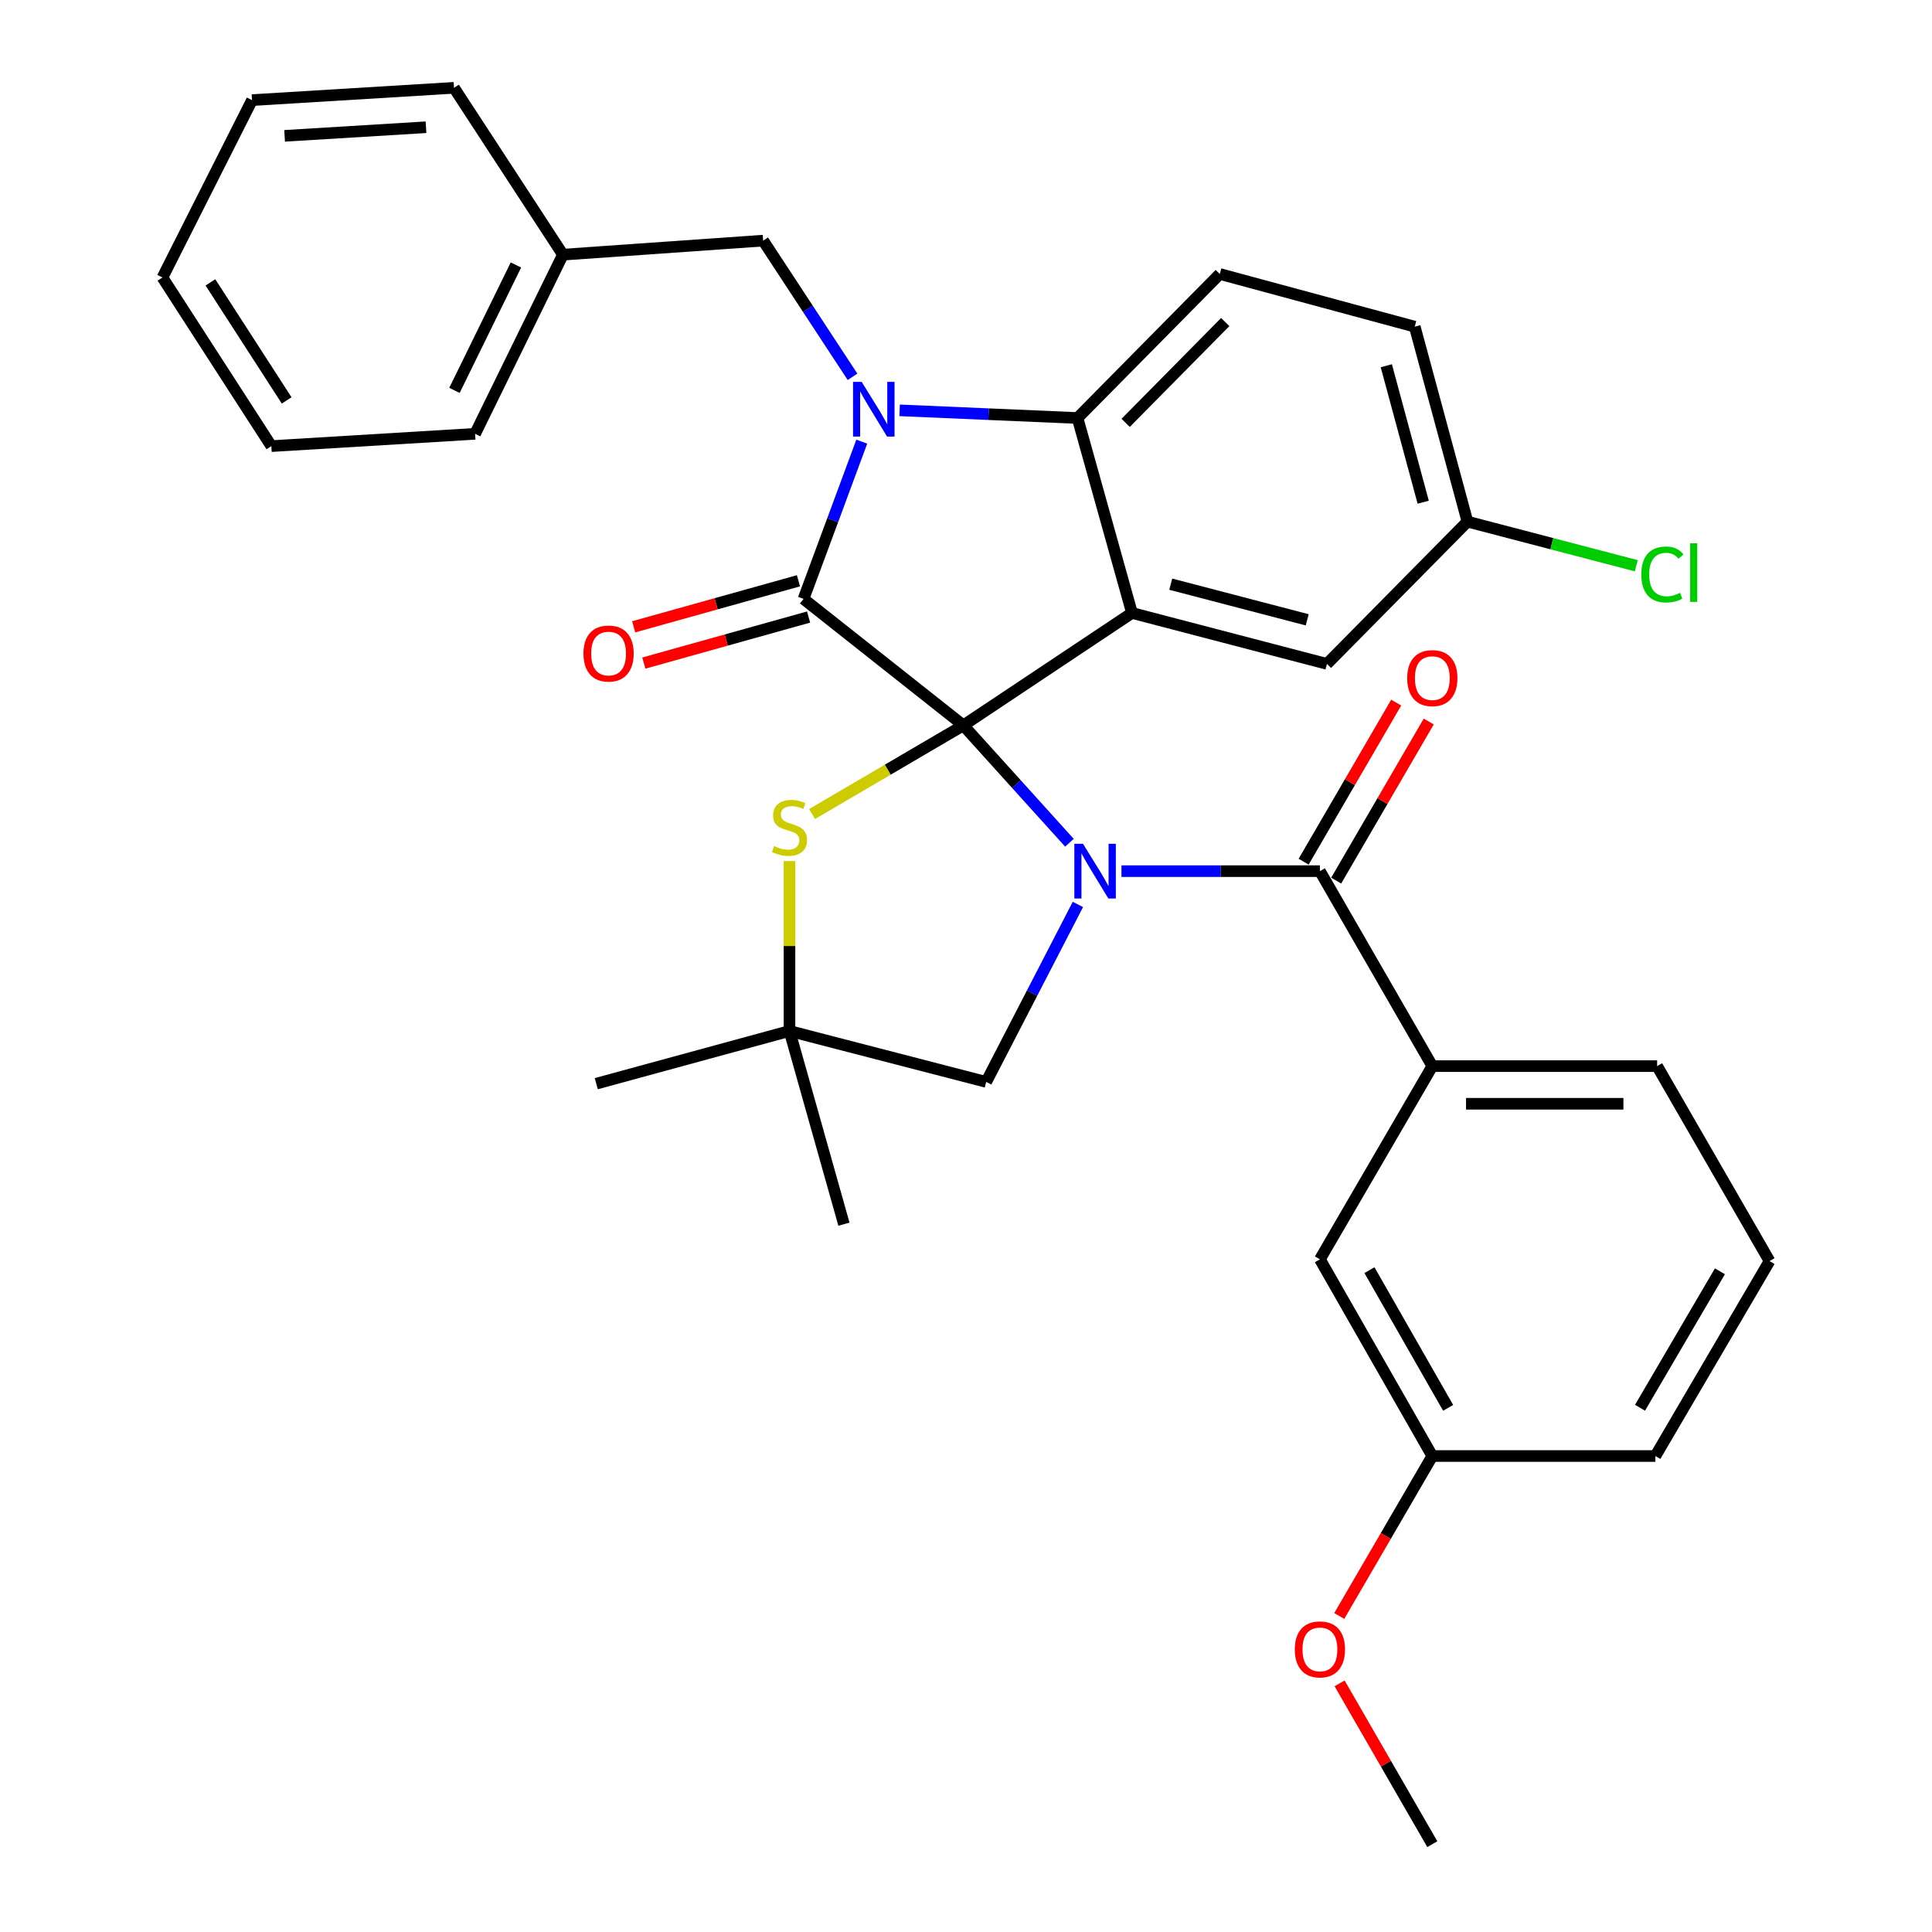 <?xml version='1.0' encoding='iso-8859-1'?>
<svg version='1.1' baseProfile='full'
              xmlns='http://www.w3.org/2000/svg'
                      xmlns:rdkit='http://www.rdkit.org/xml'
                      xmlns:xlink='http://www.w3.org/1999/xlink'
                  xml:space='preserve'
width='1000px' height='1000px' viewBox='0 0 1000 1000'>
<!-- END OF HEADER -->
<rect style='opacity:1.0;fill:#FFFFFF;stroke:none' width='1000' height='1000' x='0' y='0'> </rect>
<path class='bond-0' d='M 915.908,652.731 L 856.82,753.639' style='fill:none;fill-rule:evenodd;stroke:#000000;stroke-width:6px;stroke-linecap:butt;stroke-linejoin:miter;stroke-opacity:1' />
<path class='bond-0' d='M 890.229,658.021 L 848.868,728.656' style='fill:none;fill-rule:evenodd;stroke:#000000;stroke-width:6px;stroke-linecap:butt;stroke-linejoin:miter;stroke-opacity:1' />
<path class='bond-1' d='M 915.908,652.731 L 857.73,551.823' style='fill:none;fill-rule:evenodd;stroke:#000000;stroke-width:6px;stroke-linecap:butt;stroke-linejoin:miter;stroke-opacity:1' />
<path class='bond-2' d='M 553.535,436.205 L 526.085,405.827' style='fill:none;fill-rule:evenodd;stroke:#0000FF;stroke-width:6px;stroke-linecap:butt;stroke-linejoin:miter;stroke-opacity:1' />
<path class='bond-2' d='M 526.085,405.827 L 498.636,375.448' style='fill:none;fill-rule:evenodd;stroke:#000000;stroke-width:6px;stroke-linecap:butt;stroke-linejoin:miter;stroke-opacity:1' />
<path class='bond-3' d='M 580.466,450.905 L 631.825,450.905' style='fill:none;fill-rule:evenodd;stroke:#0000FF;stroke-width:6px;stroke-linecap:butt;stroke-linejoin:miter;stroke-opacity:1' />
<path class='bond-3' d='M 631.825,450.905 L 683.184,450.905' style='fill:none;fill-rule:evenodd;stroke:#000000;stroke-width:6px;stroke-linecap:butt;stroke-linejoin:miter;stroke-opacity:1' />
<path class='bond-4' d='M 557.916,468.134 L 534.187,514.066' style='fill:none;fill-rule:evenodd;stroke:#0000FF;stroke-width:6px;stroke-linecap:butt;stroke-linejoin:miter;stroke-opacity:1' />
<path class='bond-4' d='M 534.187,514.066 L 510.458,559.997' style='fill:none;fill-rule:evenodd;stroke:#000000;stroke-width:6px;stroke-linecap:butt;stroke-linejoin:miter;stroke-opacity:1' />
<path class='bond-5' d='M 691.606,455.804 L 715.56,414.631' style='fill:none;fill-rule:evenodd;stroke:#000000;stroke-width:6px;stroke-linecap:butt;stroke-linejoin:miter;stroke-opacity:1' />
<path class='bond-5' d='M 715.56,414.631 L 739.514,373.458' style='fill:none;fill-rule:evenodd;stroke:#FF0000;stroke-width:6px;stroke-linecap:butt;stroke-linejoin:miter;stroke-opacity:1' />
<path class='bond-5' d='M 674.763,446.005 L 698.717,404.832' style='fill:none;fill-rule:evenodd;stroke:#000000;stroke-width:6px;stroke-linecap:butt;stroke-linejoin:miter;stroke-opacity:1' />
<path class='bond-5' d='M 698.717,404.832 L 722.671,363.659' style='fill:none;fill-rule:evenodd;stroke:#FF0000;stroke-width:6px;stroke-linecap:butt;stroke-linejoin:miter;stroke-opacity:1' />
<path class='bond-6' d='M 683.184,450.905 L 741.363,551.823' style='fill:none;fill-rule:evenodd;stroke:#000000;stroke-width:6px;stroke-linecap:butt;stroke-linejoin:miter;stroke-opacity:1' />
<path class='bond-7' d='M 857.73,551.823 L 741.363,551.823' style='fill:none;fill-rule:evenodd;stroke:#000000;stroke-width:6px;stroke-linecap:butt;stroke-linejoin:miter;stroke-opacity:1' />
<path class='bond-7' d='M 840.275,571.31 L 758.818,571.31' style='fill:none;fill-rule:evenodd;stroke:#000000;stroke-width:6px;stroke-linecap:butt;stroke-linejoin:miter;stroke-opacity:1' />
<path class='bond-8' d='M 741.363,551.823 L 683.184,651.822' style='fill:none;fill-rule:evenodd;stroke:#000000;stroke-width:6px;stroke-linecap:butt;stroke-linejoin:miter;stroke-opacity:1' />
<path class='bond-9' d='M 759.55,269.994 L 803.24,281.412' style='fill:none;fill-rule:evenodd;stroke:#000000;stroke-width:6px;stroke-linecap:butt;stroke-linejoin:miter;stroke-opacity:1' />
<path class='bond-9' d='M 803.24,281.412 L 846.93,292.83' style='fill:none;fill-rule:evenodd;stroke:#00CC00;stroke-width:6px;stroke-linecap:butt;stroke-linejoin:miter;stroke-opacity:1' />
<path class='bond-10' d='M 759.55,269.994 L 732.269,169.086' style='fill:none;fill-rule:evenodd;stroke:#000000;stroke-width:6px;stroke-linecap:butt;stroke-linejoin:miter;stroke-opacity:1' />
<path class='bond-10' d='M 736.647,259.943 L 717.55,189.308' style='fill:none;fill-rule:evenodd;stroke:#000000;stroke-width:6px;stroke-linecap:butt;stroke-linejoin:miter;stroke-opacity:1' />
<path class='bond-11' d='M 759.55,269.994 L 686.822,343.631' style='fill:none;fill-rule:evenodd;stroke:#000000;stroke-width:6px;stroke-linecap:butt;stroke-linejoin:miter;stroke-opacity:1' />
<path class='bond-12' d='M 732.269,169.086 L 631.361,141.816' style='fill:none;fill-rule:evenodd;stroke:#000000;stroke-width:6px;stroke-linecap:butt;stroke-linejoin:miter;stroke-opacity:1' />
<path class='bond-13' d='M 631.361,141.816 L 557.723,216.362' style='fill:none;fill-rule:evenodd;stroke:#000000;stroke-width:6px;stroke-linecap:butt;stroke-linejoin:miter;stroke-opacity:1' />
<path class='bond-13' d='M 634.179,166.692 L 582.632,218.875' style='fill:none;fill-rule:evenodd;stroke:#000000;stroke-width:6px;stroke-linecap:butt;stroke-linejoin:miter;stroke-opacity:1' />
<path class='bond-14' d='M 686.822,343.631 L 585.914,317.27' style='fill:none;fill-rule:evenodd;stroke:#000000;stroke-width:6px;stroke-linecap:butt;stroke-linejoin:miter;stroke-opacity:1' />
<path class='bond-14' d='M 676.611,320.823 L 605.976,302.371' style='fill:none;fill-rule:evenodd;stroke:#000000;stroke-width:6px;stroke-linecap:butt;stroke-linejoin:miter;stroke-opacity:1' />
<path class='bond-15' d='M 585.914,317.27 L 557.723,216.362' style='fill:none;fill-rule:evenodd;stroke:#000000;stroke-width:6px;stroke-linecap:butt;stroke-linejoin:miter;stroke-opacity:1' />
<path class='bond-16' d='M 585.914,317.27 L 498.636,375.448' style='fill:none;fill-rule:evenodd;stroke:#000000;stroke-width:6px;stroke-linecap:butt;stroke-linejoin:miter;stroke-opacity:1' />
<path class='bond-17' d='M 557.723,216.362 L 511.686,214.377' style='fill:none;fill-rule:evenodd;stroke:#000000;stroke-width:6px;stroke-linecap:butt;stroke-linejoin:miter;stroke-opacity:1' />
<path class='bond-17' d='M 511.686,214.377 L 465.648,212.392' style='fill:none;fill-rule:evenodd;stroke:#0000FF;stroke-width:6px;stroke-linecap:butt;stroke-linejoin:miter;stroke-opacity:1' />
<path class='bond-18' d='M 446.055,228.593 L 430.98,269.294' style='fill:none;fill-rule:evenodd;stroke:#0000FF;stroke-width:6px;stroke-linecap:butt;stroke-linejoin:miter;stroke-opacity:1' />
<path class='bond-18' d='M 430.98,269.294 L 415.905,309.995' style='fill:none;fill-rule:evenodd;stroke:#000000;stroke-width:6px;stroke-linecap:butt;stroke-linejoin:miter;stroke-opacity:1' />
<path class='bond-19' d='M 441.264,195.046 L 418.132,159.797' style='fill:none;fill-rule:evenodd;stroke:#0000FF;stroke-width:6px;stroke-linecap:butt;stroke-linejoin:miter;stroke-opacity:1' />
<path class='bond-19' d='M 418.132,159.797 L 395,124.548' style='fill:none;fill-rule:evenodd;stroke:#000000;stroke-width:6px;stroke-linecap:butt;stroke-linejoin:miter;stroke-opacity:1' />
<path class='bond-20' d='M 415.905,309.995 L 498.636,375.448' style='fill:none;fill-rule:evenodd;stroke:#000000;stroke-width:6px;stroke-linecap:butt;stroke-linejoin:miter;stroke-opacity:1' />
<path class='bond-21' d='M 413.283,300.611 L 370.639,312.525' style='fill:none;fill-rule:evenodd;stroke:#000000;stroke-width:6px;stroke-linecap:butt;stroke-linejoin:miter;stroke-opacity:1' />
<path class='bond-21' d='M 370.639,312.525 L 327.995,324.438' style='fill:none;fill-rule:evenodd;stroke:#FF0000;stroke-width:6px;stroke-linecap:butt;stroke-linejoin:miter;stroke-opacity:1' />
<path class='bond-21' d='M 418.526,319.379 L 375.882,331.293' style='fill:none;fill-rule:evenodd;stroke:#000000;stroke-width:6px;stroke-linecap:butt;stroke-linejoin:miter;stroke-opacity:1' />
<path class='bond-21' d='M 375.882,331.293 L 333.238,343.206' style='fill:none;fill-rule:evenodd;stroke:#FF0000;stroke-width:6px;stroke-linecap:butt;stroke-linejoin:miter;stroke-opacity:1' />
<path class='bond-22' d='M 498.636,375.448 L 459.482,398.391' style='fill:none;fill-rule:evenodd;stroke:#000000;stroke-width:6px;stroke-linecap:butt;stroke-linejoin:miter;stroke-opacity:1' />
<path class='bond-22' d='M 459.482,398.391 L 420.328,421.333' style='fill:none;fill-rule:evenodd;stroke:#CCCC00;stroke-width:6px;stroke-linecap:butt;stroke-linejoin:miter;stroke-opacity:1' />
<path class='bond-23' d='M 436.82,633.634 L 408.641,533.636' style='fill:none;fill-rule:evenodd;stroke:#000000;stroke-width:6px;stroke-linecap:butt;stroke-linejoin:miter;stroke-opacity:1' />
<path class='bond-24' d='M 408.641,445.698 L 408.641,489.667' style='fill:none;fill-rule:evenodd;stroke:#CCCC00;stroke-width:6px;stroke-linecap:butt;stroke-linejoin:miter;stroke-opacity:1' />
<path class='bond-24' d='M 408.641,489.667 L 408.641,533.636' style='fill:none;fill-rule:evenodd;stroke:#000000;stroke-width:6px;stroke-linecap:butt;stroke-linejoin:miter;stroke-opacity:1' />
<path class='bond-25' d='M 408.641,533.636 L 510.458,559.997' style='fill:none;fill-rule:evenodd;stroke:#000000;stroke-width:6px;stroke-linecap:butt;stroke-linejoin:miter;stroke-opacity:1' />
<path class='bond-26' d='M 408.641,533.636 L 308.631,560.906' style='fill:none;fill-rule:evenodd;stroke:#000000;stroke-width:6px;stroke-linecap:butt;stroke-linejoin:miter;stroke-opacity:1' />
<path class='bond-27' d='M 291.364,131.812 L 395,124.548' style='fill:none;fill-rule:evenodd;stroke:#000000;stroke-width:6px;stroke-linecap:butt;stroke-linejoin:miter;stroke-opacity:1' />
<path class='bond-28' d='M 291.364,131.812 L 245.906,224.547' style='fill:none;fill-rule:evenodd;stroke:#000000;stroke-width:6px;stroke-linecap:butt;stroke-linejoin:miter;stroke-opacity:1' />
<path class='bond-28' d='M 267.048,137.145 L 235.227,202.06' style='fill:none;fill-rule:evenodd;stroke:#000000;stroke-width:6px;stroke-linecap:butt;stroke-linejoin:miter;stroke-opacity:1' />
<path class='bond-29' d='M 291.364,131.812 L 234.994,45.455' style='fill:none;fill-rule:evenodd;stroke:#000000;stroke-width:6px;stroke-linecap:butt;stroke-linejoin:miter;stroke-opacity:1' />
<path class='bond-30' d='M 245.906,224.547 L 140.451,230.912' style='fill:none;fill-rule:evenodd;stroke:#000000;stroke-width:6px;stroke-linecap:butt;stroke-linejoin:miter;stroke-opacity:1' />
<path class='bond-31' d='M 234.994,45.455 L 130.448,51.82' style='fill:none;fill-rule:evenodd;stroke:#000000;stroke-width:6px;stroke-linecap:butt;stroke-linejoin:miter;stroke-opacity:1' />
<path class='bond-31' d='M 220.496,65.86 L 147.315,70.316' style='fill:none;fill-rule:evenodd;stroke:#000000;stroke-width:6px;stroke-linecap:butt;stroke-linejoin:miter;stroke-opacity:1' />
<path class='bond-32' d='M 140.451,230.912 L 84.092,143.634' style='fill:none;fill-rule:evenodd;stroke:#000000;stroke-width:6px;stroke-linecap:butt;stroke-linejoin:miter;stroke-opacity:1' />
<path class='bond-32' d='M 148.368,207.25 L 108.916,146.155' style='fill:none;fill-rule:evenodd;stroke:#000000;stroke-width:6px;stroke-linecap:butt;stroke-linejoin:miter;stroke-opacity:1' />
<path class='bond-33' d='M 130.448,51.82 L 84.092,143.634' style='fill:none;fill-rule:evenodd;stroke:#000000;stroke-width:6px;stroke-linecap:butt;stroke-linejoin:miter;stroke-opacity:1' />
<path class='bond-34' d='M 683.184,651.822 L 741.363,753.639' style='fill:none;fill-rule:evenodd;stroke:#000000;stroke-width:6px;stroke-linecap:butt;stroke-linejoin:miter;stroke-opacity:1' />
<path class='bond-34' d='M 708.83,657.427 L 749.555,728.699' style='fill:none;fill-rule:evenodd;stroke:#000000;stroke-width:6px;stroke-linecap:butt;stroke-linejoin:miter;stroke-opacity:1' />
<path class='bond-35' d='M 856.82,753.639 L 741.363,753.639' style='fill:none;fill-rule:evenodd;stroke:#000000;stroke-width:6px;stroke-linecap:butt;stroke-linejoin:miter;stroke-opacity:1' />
<path class='bond-36' d='M 741.363,753.639 L 717.28,795.032' style='fill:none;fill-rule:evenodd;stroke:#000000;stroke-width:6px;stroke-linecap:butt;stroke-linejoin:miter;stroke-opacity:1' />
<path class='bond-36' d='M 717.28,795.032 L 693.198,836.425' style='fill:none;fill-rule:evenodd;stroke:#FF0000;stroke-width:6px;stroke-linecap:butt;stroke-linejoin:miter;stroke-opacity:1' />
<path class='bond-37' d='M 693.373,871.31 L 717.368,912.927' style='fill:none;fill-rule:evenodd;stroke:#FF0000;stroke-width:6px;stroke-linecap:butt;stroke-linejoin:miter;stroke-opacity:1' />
<path class='bond-37' d='M 717.368,912.927 L 741.363,954.545' style='fill:none;fill-rule:evenodd;stroke:#000000;stroke-width:6px;stroke-linecap:butt;stroke-linejoin:miter;stroke-opacity:1' />
<path  class='atom-1' d='M 560.557 436.745
L 569.837 451.745
Q 570.757 453.225, 572.237 455.905
Q 573.717 458.585, 573.797 458.745
L 573.797 436.745
L 577.557 436.745
L 577.557 465.065
L 573.677 465.065
L 563.717 448.665
Q 562.557 446.745, 561.317 444.545
Q 560.117 442.345, 559.757 441.665
L 559.757 465.065
L 556.077 465.065
L 556.077 436.745
L 560.557 436.745
' fill='#0000FF'/>
<path  class='atom-3' d='M 728.363 350.986
Q 728.363 344.186, 731.723 340.386
Q 735.083 336.586, 741.363 336.586
Q 747.643 336.586, 751.003 340.386
Q 754.363 344.186, 754.363 350.986
Q 754.363 357.866, 750.963 361.786
Q 747.563 365.666, 741.363 365.666
Q 735.123 365.666, 731.723 361.786
Q 728.363 357.906, 728.363 350.986
M 741.363 362.466
Q 745.683 362.466, 748.003 359.586
Q 750.363 356.666, 750.363 350.986
Q 750.363 345.426, 748.003 342.626
Q 745.683 339.786, 741.363 339.786
Q 737.043 339.786, 734.683 342.586
Q 732.363 345.386, 732.363 350.986
Q 732.363 356.706, 734.683 359.586
Q 737.043 362.466, 741.363 362.466
' fill='#FF0000'/>
<path  class='atom-12' d='M 446.009 197.656
L 455.289 212.656
Q 456.209 214.136, 457.689 216.816
Q 459.169 219.496, 459.249 219.656
L 459.249 197.656
L 463.009 197.656
L 463.009 225.976
L 459.129 225.976
L 449.169 209.576
Q 448.009 207.656, 446.769 205.456
Q 445.569 203.256, 445.209 202.576
L 445.209 225.976
L 441.529 225.976
L 441.529 197.656
L 446.009 197.656
' fill='#0000FF'/>
<path  class='atom-16' d='M 301.997 338.266
Q 301.997 331.466, 305.357 327.666
Q 308.717 323.866, 314.997 323.866
Q 321.277 323.866, 324.637 327.666
Q 327.997 331.466, 327.997 338.266
Q 327.997 345.146, 324.597 349.066
Q 321.197 352.946, 314.997 352.946
Q 308.757 352.946, 305.357 349.066
Q 301.997 345.186, 301.997 338.266
M 314.997 349.746
Q 319.317 349.746, 321.637 346.866
Q 323.997 343.946, 323.997 338.266
Q 323.997 332.706, 321.637 329.906
Q 319.317 327.066, 314.997 327.066
Q 310.677 327.066, 308.317 329.866
Q 305.997 332.666, 305.997 338.266
Q 305.997 343.986, 308.317 346.866
Q 310.677 349.746, 314.997 349.746
' fill='#FF0000'/>
<path  class='atom-17' d='M 400.641 437.901
Q 400.961 438.021, 402.281 438.581
Q 403.601 439.141, 405.041 439.501
Q 406.521 439.821, 407.961 439.821
Q 410.641 439.821, 412.201 438.541
Q 413.761 437.221, 413.761 434.941
Q 413.761 433.381, 412.961 432.421
Q 412.201 431.461, 411.001 430.941
Q 409.801 430.421, 407.801 429.821
Q 405.281 429.061, 403.761 428.341
Q 402.281 427.621, 401.201 426.101
Q 400.161 424.581, 400.161 422.021
Q 400.161 418.461, 402.561 416.261
Q 405.001 414.061, 409.801 414.061
Q 413.081 414.061, 416.801 415.621
L 415.881 418.701
Q 412.481 417.301, 409.921 417.301
Q 407.161 417.301, 405.641 418.461
Q 404.121 419.581, 404.161 421.541
Q 404.161 423.061, 404.921 423.981
Q 405.721 424.901, 406.841 425.421
Q 408.001 425.941, 409.921 426.541
Q 412.481 427.341, 414.001 428.141
Q 415.521 428.941, 416.601 430.581
Q 417.721 432.181, 417.721 434.941
Q 417.721 438.861, 415.081 440.981
Q 412.481 443.061, 408.121 443.061
Q 405.601 443.061, 403.681 442.501
Q 401.801 441.981, 399.561 441.061
L 400.641 437.901
' fill='#CCCC00'/>
<path  class='atom-24' d='M 849.538 297.346
Q 849.538 290.306, 852.818 286.626
Q 856.138 282.906, 862.418 282.906
Q 868.258 282.906, 871.378 287.026
L 868.738 289.186
Q 866.458 286.186, 862.418 286.186
Q 858.138 286.186, 855.858 289.066
Q 853.618 291.906, 853.618 297.346
Q 853.618 302.946, 855.938 305.826
Q 858.298 308.706, 862.858 308.706
Q 865.978 308.706, 869.618 306.826
L 870.738 309.826
Q 869.258 310.786, 867.018 311.346
Q 864.778 311.906, 862.298 311.906
Q 856.138 311.906, 852.818 308.146
Q 849.538 304.386, 849.538 297.346
' fill='#00CC00'/>
<path  class='atom-24' d='M 874.818 281.186
L 878.498 281.186
L 878.498 311.546
L 874.818 311.546
L 874.818 281.186
' fill='#00CC00'/>
<path  class='atom-32' d='M 670.184 853.718
Q 670.184 846.918, 673.544 843.118
Q 676.904 839.318, 683.184 839.318
Q 689.464 839.318, 692.824 843.118
Q 696.184 846.918, 696.184 853.718
Q 696.184 860.598, 692.784 864.518
Q 689.384 868.398, 683.184 868.398
Q 676.944 868.398, 673.544 864.518
Q 670.184 860.638, 670.184 853.718
M 683.184 865.198
Q 687.504 865.198, 689.824 862.318
Q 692.184 859.398, 692.184 853.718
Q 692.184 848.158, 689.824 845.358
Q 687.504 842.518, 683.184 842.518
Q 678.864 842.518, 676.504 845.318
Q 674.184 848.118, 674.184 853.718
Q 674.184 859.438, 676.504 862.318
Q 678.864 865.198, 683.184 865.198
' fill='#FF0000'/>
</svg>
